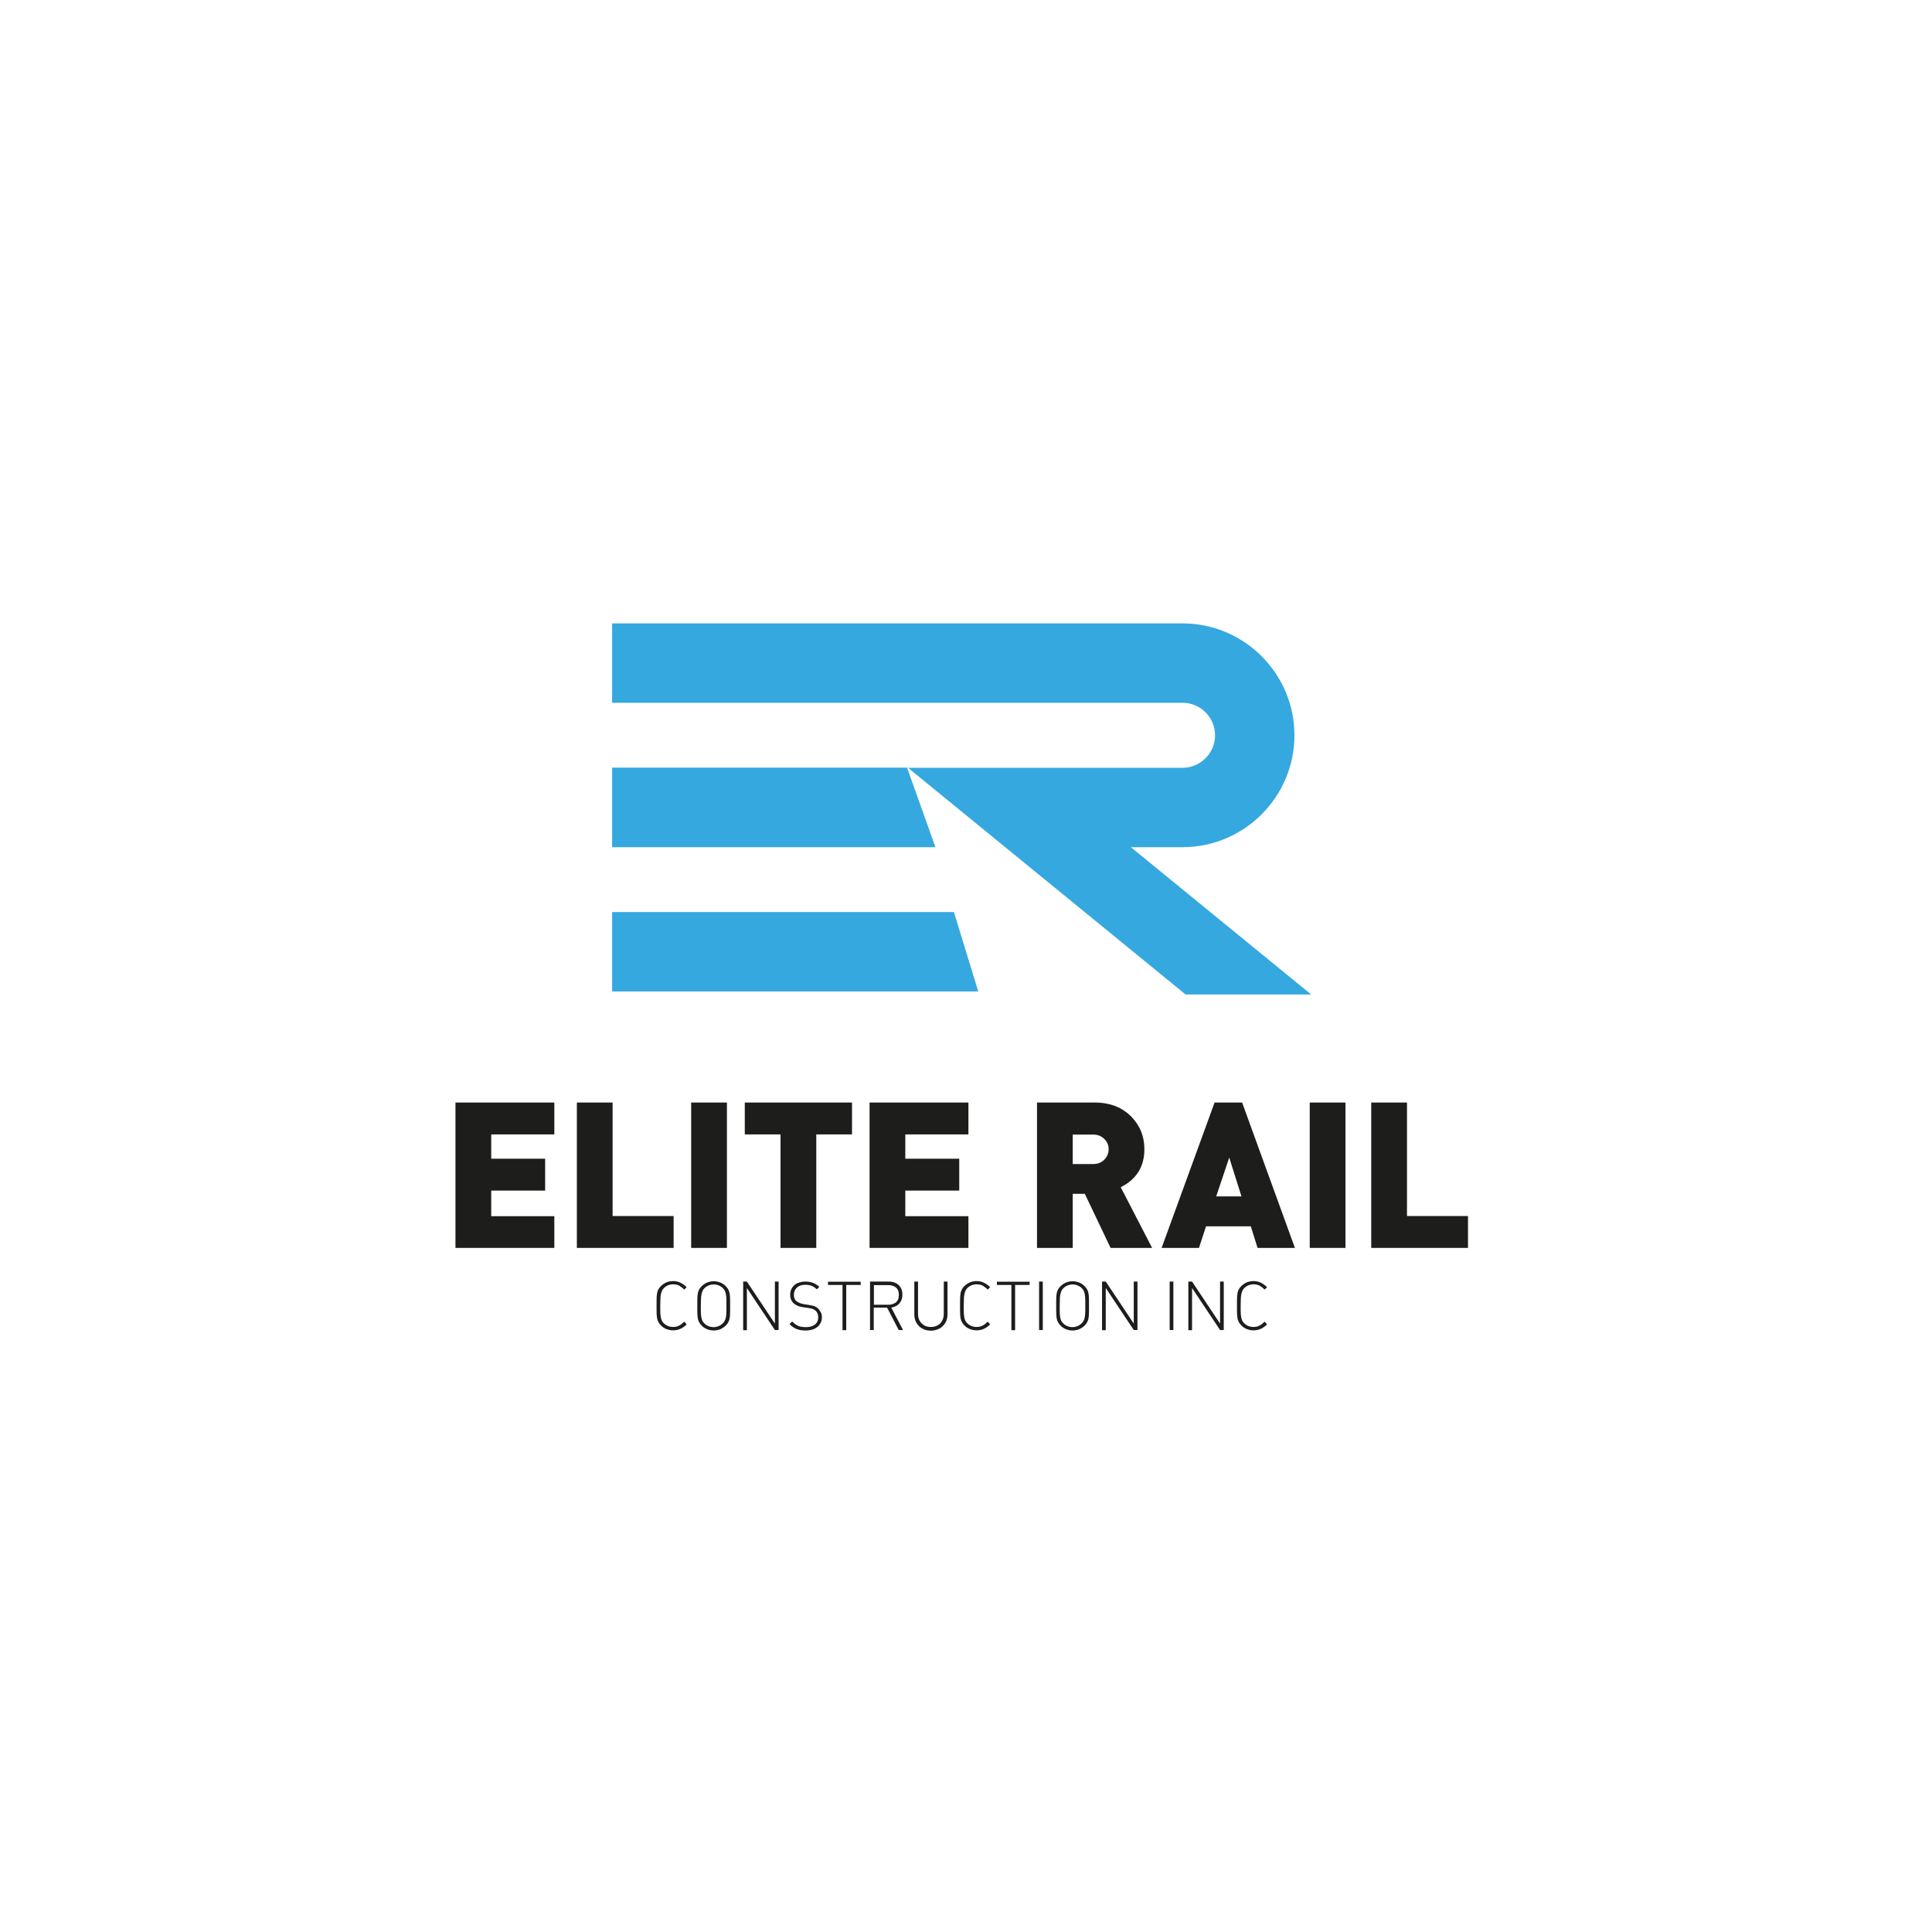 <?xml version="1.0" encoding="UTF-8"?> <!-- Generator: Adobe Illustrator 21.0.0, SVG Export Plug-In . SVG Version: 6.00 Build 0) --> <svg xmlns="http://www.w3.org/2000/svg" xmlns:xlink="http://www.w3.org/1999/xlink" id="Capa_1" x="0px" y="0px" viewBox="0 0 1200 1200" style="enable-background:new 0 0 1200 1200;" xml:space="preserve"> <style type="text/css"> .st0{fill:#FFFFFF;} .st1{fill:#1D1D1B;} .st2{fill:#35A8E0;} </style> <rect class="st0" width="1200" height="1200"></rect> <g> <g> <path class="st1" d="M344.3,775.1h-61.4v-90.3h61.4v19.8h-39.2v15.1h33.5v19.8h-33.5v15.9h39.2V775.1z"></path> <path class="st1" d="M418.4,775.1h-60.1v-90.3h22.2v70.5h37.9V775.1z"></path> <path class="st1" d="M451.5,775.1h-22.2v-90.3h22.2V775.1z"></path> <path class="st1" d="M529.2,704.6H507v70.5h-22.2v-70.5h-22.2v-19.8h66.6V704.6z"></path> <path class="st1" d="M601.5,775.1h-61.4v-90.3h61.4v19.8h-39.2v15.1h33.5v19.8h-33.5v15.9h39.2V775.1z"></path> <path class="st1" d="M715.6,775.1h-25.8l-16-33.6h-7.5v33.6h-22.2v-90.3h35.8c9.6,0,17.2,3,23,9c5.2,5.4,7.9,12.1,7.9,20 c0,10.8-4.9,18.7-14.7,23.6L715.6,775.1z M688.6,713.8c0-2.5-0.9-4.6-2.7-6.4c-1.8-1.8-4.1-2.7-7-2.7h-12.6V723h12.6 c2.9,0,5.2-0.9,7-2.7C687.7,718.4,688.6,716.3,688.6,713.8z"></path> <path class="st1" d="M804.3,775.1h-23.2l-4.2-13.4h-27.8l-4.4,13.4h-23.2l32.9-90.3h17.1L804.3,775.1z M771.1,743.1l-7.6-24.1 l-8.1,24.1H771.1z"></path> <path class="st1" d="M835.7,775.1h-22.2v-90.3h22.2V775.1z"></path> <path class="st1" d="M911.8,775.1h-60.1v-90.3h22.2v70.5h37.9V775.1z"></path> </g> <g> <path class="st1" d="M426.5,822.6c-1.3,1.3-2.6,2.2-4,2.8c-1.3,0.6-2.8,0.9-4.5,0.9c-1.4,0-2.8-0.3-4.1-0.8 c-1.3-0.5-2.5-1.3-3.4-2.3c-0.9-0.9-1.5-1.8-1.9-2.8c-0.4-1-0.6-2.1-0.7-3.4c-0.1-1.3-0.1-3.3-0.1-6s0-4.7,0.1-6 c0.1-1.3,0.3-2.4,0.7-3.4c0.4-1,1-1.9,1.9-2.8c1-1,2.1-1.7,3.4-2.3c1.3-0.5,2.7-0.8,4.1-0.8c1.7,0,3.2,0.3,4.6,1 c1.3,0.6,2.7,1.6,3.9,2.8l-1.5,1.5c-1.1-1.1-2.2-1.9-3.2-2.5c-1-0.5-2.3-0.8-3.7-0.8c-1.1,0-2.1,0.2-3.1,0.6c-1,0.4-1.9,1-2.6,1.7 c-0.5,0.5-1,1.1-1.2,1.7c-0.3,0.6-0.5,1.3-0.7,2.2c-0.2,0.9-0.3,1.9-0.3,3c0,1.1-0.1,2.5-0.1,4.1c0,2.4,0,4.2,0.1,5.4 c0.1,1.2,0.3,2.3,0.6,3.2c0.3,0.9,0.8,1.6,1.5,2.3c0.7,0.7,1.6,1.3,2.6,1.7c1,0.4,2,0.6,3.1,0.6c1,0,1.9-0.1,2.7-0.4 c0.8-0.3,1.5-0.6,2.2-1.1c0.6-0.5,1.3-1.1,2.1-1.8L426.5,822.6z"></path> <path class="st1" d="M453.5,811.1c0,2.7,0,4.7-0.1,6c-0.1,1.3-0.3,2.4-0.7,3.4c-0.4,1-1,1.9-1.9,2.8c-1,1-2.1,1.7-3.4,2.3 c-1.3,0.5-2.7,0.8-4.1,0.8c-1.4,0-2.8-0.3-4.1-0.8c-1.3-0.5-2.5-1.3-3.4-2.3c-0.9-0.9-1.5-1.8-1.9-2.8c-0.4-1-0.6-2.1-0.7-3.4 c-0.1-1.3-0.1-3.3-0.1-6s0-4.7,0.1-6c0.1-1.3,0.3-2.4,0.7-3.4c0.4-1,1-1.9,1.9-2.8c1-1,2.1-1.7,3.4-2.3c1.3-0.5,2.7-0.8,4.1-0.8 c1.4,0,2.8,0.3,4.1,0.8c1.3,0.5,2.4,1.3,3.4,2.3c0.9,0.9,1.5,1.8,1.9,2.8c0.4,1,0.6,2.1,0.7,3.4 C453.5,806.4,453.5,808.4,453.5,811.1z M451.2,811.1c0-2.4,0-4.2-0.1-5.5c-0.1-1.3-0.3-2.3-0.6-3.2c-0.3-0.9-0.8-1.6-1.5-2.3 c-0.8-0.8-1.6-1.3-2.6-1.7c-1-0.4-2-0.6-3.1-0.6c-1.1,0-2.1,0.2-3.1,0.6c-1,0.4-1.9,1-2.6,1.7c-0.5,0.5-1,1.1-1.2,1.7 c-0.3,0.6-0.5,1.3-0.7,2.2c-0.2,0.9-0.3,1.9-0.3,3c0,1.1-0.1,2.5-0.1,4.1c0,2.4,0,4.2,0.1,5.4c0.1,1.2,0.3,2.3,0.6,3.2 c0.3,0.9,0.8,1.6,1.5,2.3c0.8,0.8,1.6,1.3,2.6,1.7c1,0.4,2,0.6,3.1,0.6c1.1,0,2.1-0.2,3.1-0.6c1-0.4,1.8-1,2.6-1.7 c0.7-0.7,1.2-1.5,1.6-2.4c0.3-0.9,0.5-1.9,0.6-3.1C451.2,815.3,451.2,813.5,451.2,811.1z"></path> <path class="st1" d="M483.6,826.1h-2.3L463.9,800v26.2h-2.3V796h2.3l17.4,26.1V796h2.3V826.1z"></path> <path class="st1" d="M510.5,818.1c0,1.2-0.2,2.4-0.7,3.4c-0.5,1-1.1,1.9-2,2.6c-0.9,0.7-1.9,1.3-3.2,1.7s-2.7,0.6-4.2,0.6 c-1.4,0-2.7-0.1-3.9-0.4c-1.2-0.3-2.3-0.7-3.3-1.3c-1-0.6-1.9-1.3-2.8-2.3l1.6-1.6c0.9,0.9,1.8,1.6,2.6,2.1 c0.8,0.5,1.7,0.9,2.7,1.1c1,0.2,2,0.3,3.2,0.3c1.6,0,2.9-0.2,4.1-0.7c1.2-0.5,2-1.2,2.7-2.1c0.6-0.9,0.9-2.1,0.9-3.3 c0-1.8-0.6-3.3-1.7-4.2c-0.5-0.4-1.1-0.8-1.7-1c-0.6-0.2-1.5-0.4-2.7-0.6l-3.5-0.5c-2.3-0.3-4.1-1.1-5.4-2.2 c-1.6-1.3-2.4-3.2-2.4-5.5c0-1.3,0.2-2.4,0.7-3.4c0.4-1,1.1-1.9,1.9-2.6c0.8-0.7,1.8-1.3,3-1.6c1.2-0.4,2.5-0.6,3.9-0.6 c1.8,0,3.4,0.3,4.7,0.8c1.3,0.5,2.6,1.3,3.9,2.5l-1.5,1.5c-1.1-0.9-2.1-1.7-3.2-2.1c-1.1-0.5-2.4-0.7-4.1-0.7 c-2.2,0-3.9,0.6-5.1,1.7c-1.2,1.1-1.9,2.6-1.9,4.5c0,1.7,0.5,3.1,1.5,3.9c0.6,0.5,1.3,0.8,2.1,1.2c0.8,0.3,1.6,0.6,2.4,0.7 l3.2,0.5c1.4,0.2,2.5,0.5,3.3,0.7c0.8,0.3,1.5,0.7,2.1,1.2c0.9,0.7,1.5,1.6,2,2.5C510.3,815.8,510.5,816.9,510.5,818.1z"></path> <path class="st1" d="M534.6,798.1h-9v28.1h-2.3v-28.1h-9v-2h20.3V798.1z"></path> <path class="st1" d="M560.9,826.1h-2.7l-7.2-13.9h-8.3v13.9h-2.3V796h11.5c1.7,0,3.1,0.3,4.4,0.9c1.3,0.6,2.3,1.5,3.1,2.8 c0.7,1.2,1.1,2.7,1.1,4.4c0,2.2-0.6,4-1.8,5.4c-1.2,1.4-2.9,2.3-5.1,2.7L560.9,826.1z M558.3,804.2c0-2-0.6-3.5-1.8-4.5 c-1.2-1-2.8-1.5-4.8-1.5h-8.9v12.2h8.9c1,0,1.9-0.1,2.7-0.4c0.8-0.3,1.5-0.6,2.1-1.1c0.6-0.5,1-1.1,1.4-1.9 C558.1,806.1,558.3,805.2,558.3,804.2z"></path> <path class="st1" d="M588.5,816.4c0,1.9-0.4,3.7-1.3,5.2c-0.9,1.5-2.1,2.7-3.7,3.6c-1.6,0.8-3.3,1.3-5.3,1.3c-2,0-3.8-0.4-5.3-1.3 c-1.6-0.8-2.8-2-3.7-3.6c-0.9-1.5-1.3-3.3-1.3-5.2V796h2.3v20c0,1.7,0.3,3.1,1,4.3c0.7,1.2,1.6,2.2,2.8,2.9c1.2,0.7,2.6,1,4.2,1 c1.6,0,2.9-0.3,4.2-1c1.2-0.7,2.2-1.7,2.8-2.9c0.7-1.2,1-2.7,1-4.3v-20h2.3V816.4z"></path> <path class="st1" d="M615,822.6c-1.3,1.3-2.6,2.2-4,2.8c-1.3,0.6-2.8,0.9-4.5,0.9c-1.4,0-2.8-0.3-4.1-0.8s-2.5-1.3-3.4-2.3 c-0.9-0.9-1.5-1.8-1.9-2.8c-0.4-1-0.6-2.1-0.7-3.4c-0.1-1.3-0.1-3.3-0.1-6s0-4.7,0.1-6c0.1-1.3,0.3-2.4,0.7-3.4 c0.4-1,1-1.9,1.9-2.8c1-1,2.1-1.7,3.4-2.3c1.3-0.5,2.7-0.8,4.1-0.8c1.7,0,3.2,0.3,4.6,1c1.3,0.6,2.7,1.6,3.9,2.8l-1.5,1.5 c-1.1-1.1-2.2-1.9-3.2-2.5c-1-0.5-2.3-0.8-3.7-0.8c-1.1,0-2.1,0.2-3.1,0.6c-1,0.4-1.9,1-2.6,1.7c-0.5,0.5-1,1.1-1.2,1.7 c-0.3,0.6-0.5,1.3-0.7,2.2c-0.2,0.9-0.3,1.9-0.3,3c0,1.1-0.1,2.5-0.1,4.1c0,2.4,0,4.2,0.1,5.4c0.1,1.2,0.3,2.3,0.6,3.2 c0.3,0.9,0.8,1.6,1.5,2.3c0.7,0.7,1.6,1.3,2.6,1.7c1,0.4,2,0.6,3.1,0.6c1,0,1.9-0.1,2.7-0.4c0.8-0.3,1.5-0.6,2.2-1.1 c0.6-0.5,1.3-1.1,2.1-1.8L615,822.6z"></path> <path class="st1" d="M639.5,798.1h-9v28.1h-2.3v-28.1h-9v-2h20.3V798.1z"></path> <path class="st1" d="M647.7,826.1h-2.3V796h2.3V826.1z"></path> <path class="st1" d="M676.4,811.1c0,2.7,0,4.7-0.1,6c-0.1,1.3-0.3,2.4-0.7,3.4c-0.4,1-1,1.9-1.9,2.8c-1,1-2.1,1.7-3.4,2.3 c-1.3,0.5-2.7,0.8-4.1,0.8c-1.4,0-2.8-0.3-4.1-0.8c-1.3-0.5-2.5-1.3-3.4-2.3c-0.9-0.9-1.5-1.8-1.9-2.8c-0.4-1-0.6-2.1-0.7-3.4 c-0.1-1.3-0.1-3.3-0.1-6s0-4.7,0.1-6c0.1-1.3,0.3-2.4,0.7-3.4c0.4-1,1-1.9,1.9-2.8c1-1,2.1-1.7,3.4-2.3c1.3-0.5,2.7-0.8,4.1-0.8 c1.4,0,2.8,0.3,4.1,0.8c1.3,0.5,2.4,1.3,3.4,2.3c0.9,0.9,1.5,1.8,1.9,2.8c0.4,1,0.6,2.1,0.7,3.4 C676.4,806.4,676.4,808.4,676.4,811.1z M674.1,811.1c0-2.4,0-4.2-0.1-5.5c-0.1-1.3-0.3-2.3-0.6-3.2c-0.3-0.9-0.8-1.6-1.5-2.3 c-0.8-0.8-1.6-1.3-2.6-1.7c-1-0.4-2-0.6-3.1-0.6c-1.1,0-2.1,0.2-3.1,0.6c-1,0.4-1.9,1-2.6,1.7c-0.5,0.5-1,1.1-1.2,1.7 c-0.3,0.6-0.5,1.3-0.7,2.2c-0.2,0.9-0.3,1.9-0.3,3c0,1.1-0.1,2.5-0.1,4.1c0,2.4,0,4.2,0.1,5.4c0.1,1.2,0.3,2.3,0.6,3.2 c0.3,0.9,0.8,1.6,1.5,2.3c0.8,0.8,1.6,1.3,2.6,1.7c1,0.4,2,0.6,3.1,0.6c1.1,0,2.1-0.2,3.1-0.6c1-0.4,1.8-1,2.6-1.7 c0.7-0.7,1.2-1.5,1.6-2.4c0.3-0.9,0.5-1.9,0.6-3.1C674.1,815.3,674.1,813.5,674.1,811.1z"></path> <path class="st1" d="M706.5,826.1h-2.3L686.8,800v26.2h-2.3V796h2.3l17.4,26.1V796h2.3V826.1z"></path> <path class="st1" d="M728.8,826.1h-2.3V796h2.3V826.1z"></path> <path class="st1" d="M760.1,826.1h-2.3L740.4,800v26.2h-2.3V796h2.3l17.4,26.1V796h2.3V826.1z"></path> <path class="st1" d="M787,822.6c-1.3,1.3-2.6,2.2-4,2.8c-1.3,0.6-2.8,0.9-4.5,0.9c-1.4,0-2.8-0.3-4.1-0.8s-2.5-1.3-3.4-2.3 c-0.9-0.9-1.5-1.8-1.9-2.8c-0.4-1-0.6-2.1-0.7-3.4c-0.1-1.3-0.1-3.3-0.1-6s0-4.7,0.1-6c0.1-1.3,0.3-2.4,0.7-3.4 c0.4-1,1-1.9,1.9-2.8c1-1,2.1-1.7,3.4-2.3c1.3-0.5,2.7-0.8,4.1-0.8c1.7,0,3.2,0.3,4.6,1c1.3,0.6,2.7,1.6,3.9,2.8l-1.5,1.5 c-1.1-1.1-2.2-1.9-3.2-2.5c-1-0.5-2.3-0.8-3.7-0.8c-1.1,0-2.1,0.2-3.1,0.6c-1,0.4-1.9,1-2.6,1.7c-0.5,0.5-1,1.1-1.2,1.7 c-0.3,0.6-0.5,1.3-0.7,2.2c-0.2,0.9-0.3,1.9-0.3,3c0,1.1-0.1,2.5-0.1,4.1c0,2.4,0,4.2,0.1,5.4c0.1,1.2,0.3,2.3,0.6,3.2 c0.3,0.9,0.8,1.6,1.5,2.3c0.7,0.7,1.6,1.3,2.6,1.7c1,0.4,2,0.6,3.1,0.6c1,0,1.9-0.1,2.7-0.4c0.8-0.3,1.5-0.6,2.2-1.1 c0.6-0.5,1.3-1.1,2.1-1.8L787,822.6z"></path> </g> <g> <g> <polygon class="st2" points="581,526.2 380.2,526.2 380.2,476.8 563.4,476.8 "></polygon> </g> <g> <polygon class="st2" points="607.6,615.8 380.2,615.8 380.2,566.5 592.5,566.5 "></polygon> </g> <g> <path class="st2" d="M702.4,526.2h32.1c38.3,0,69.5-31.2,69.5-69.5c0-38.3-31.2-69.5-69.5-69.5H380.2v49.3h354.3 c11.1,0,20.2,9.1,20.2,20.2c0,11.1-9.1,20.2-20.2,20.2H564l172.4,140.8h78L702.4,526.2z"></path> </g> </g> </g> </svg> 